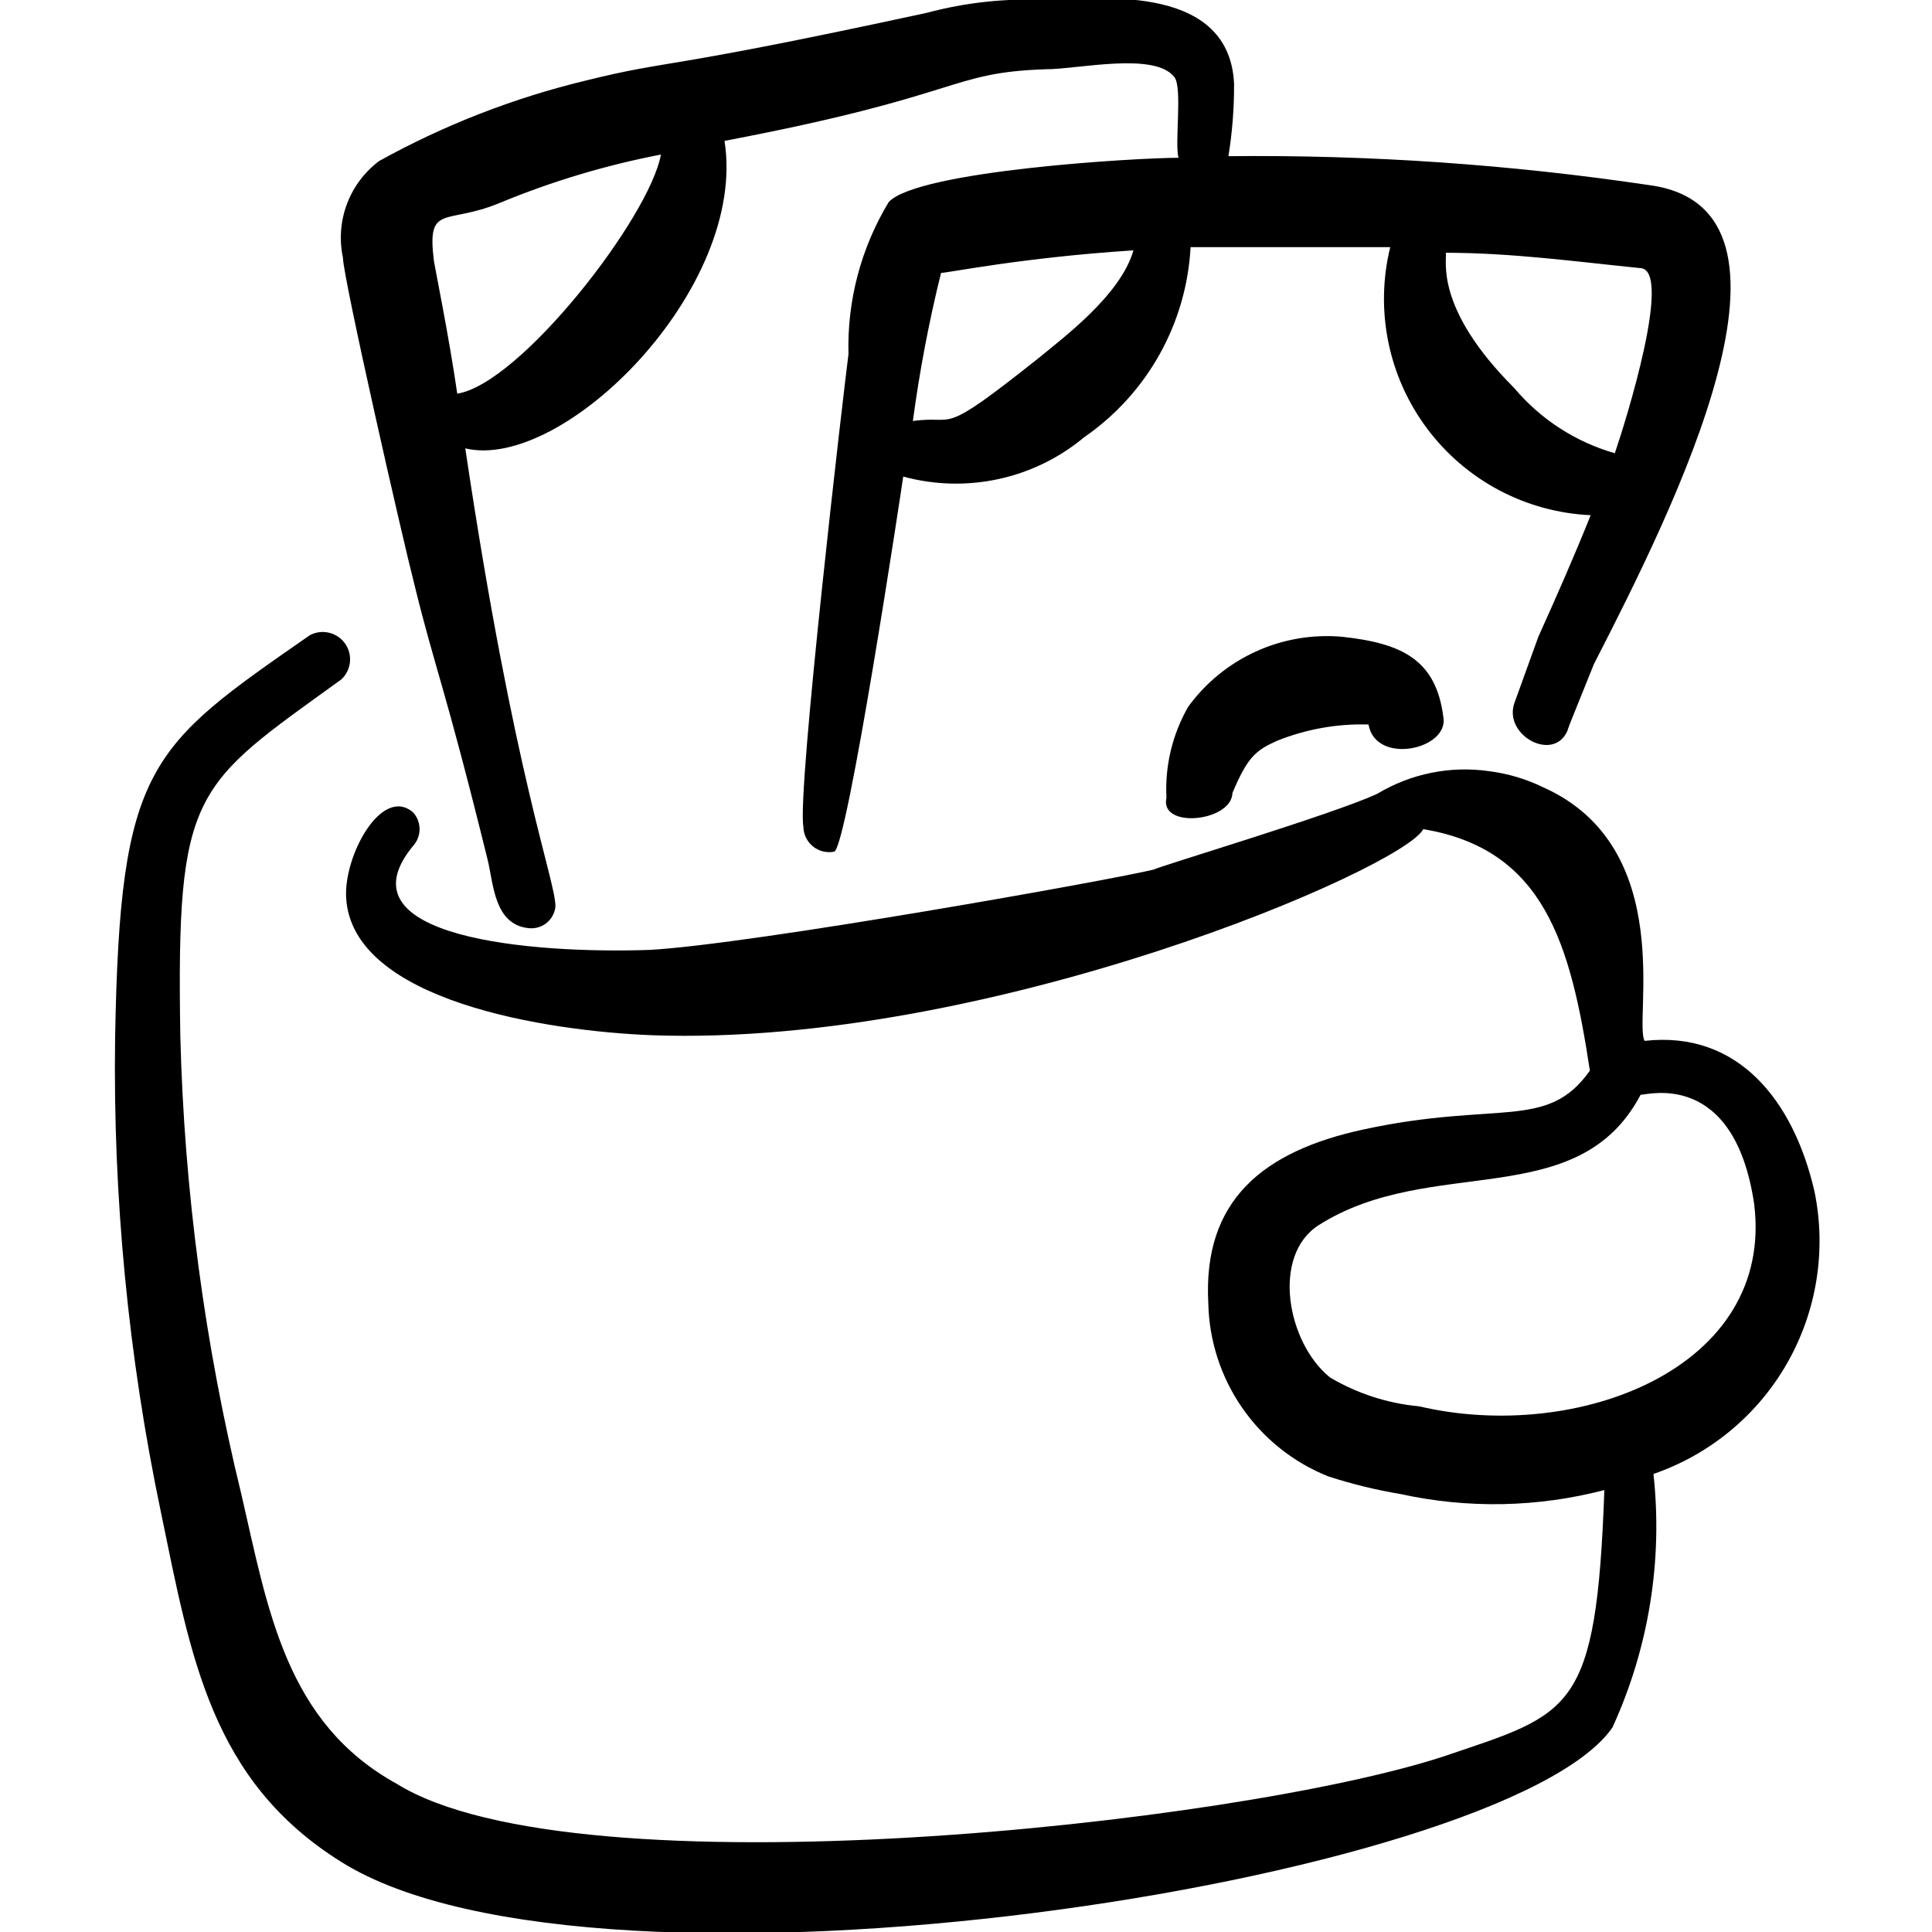 <svg width="60" height="60" viewBox="0 0 60 60" fill="none" xmlns="http://www.w3.org/2000/svg">
<g clip-path="url(#clip0_161_7077)">
<path fill-rule="evenodd" clip-rule="evenodd" d="M49.5 20.625C52 15.75 56.65 6.475 51.225 5.75C46.898 5.106 42.526 4.805 38.15 4.85C38.27 4.106 38.329 3.354 38.325 2.6C38.175 -0.65 33.775 8.2708e-05 32.5 8.2708e-05C31.245 -0.06 29.989 0.075 28.775 0.4C20.35 2.225 20.925 1.825 18.2 2.5C15.956 3.04 13.795 3.881 11.775 5C11.321 5.341 10.974 5.804 10.774 6.336C10.575 6.867 10.532 7.445 10.65 8C10.65 8.6 12.5 16.725 12.875 18.175C13.525 20.825 13.8 21.25 15.15 26.725C15.325 27.45 15.35 28.725 16.425 28.825C16.524 28.835 16.623 28.826 16.718 28.798C16.813 28.769 16.902 28.722 16.979 28.66C17.055 28.597 17.119 28.52 17.165 28.432C17.212 28.345 17.241 28.249 17.25 28.15C17.25 27.325 15.975 24.175 14.45 13.925C17.5 14.65 23.225 8.95 22.5 4.375C30 2.95 29.425 2.25 32.5 2.15C33.475 2.15 35.875 1.6 36.475 2.4C36.725 2.725 36.475 4.475 36.6 4.9C35.3 4.9 28.5 5.3 27.6 6.275C26.739 7.698 26.305 9.338 26.35 11C26.2 12.15 24.75 24.575 24.95 25.675C24.952 25.792 24.979 25.907 25.03 26.012C25.081 26.117 25.154 26.21 25.244 26.284C25.335 26.358 25.441 26.411 25.554 26.44C25.667 26.468 25.785 26.472 25.9 26.45C26.3 26.45 28.025 15 28.05 14.8C29.017 15.064 30.034 15.09 31.013 14.877C31.992 14.664 32.906 14.217 33.675 13.575C34.639 12.909 35.438 12.031 36.01 11.008C36.582 9.985 36.912 8.845 36.975 7.675H43.175C42.938 8.64 42.917 9.646 43.115 10.621C43.313 11.595 43.724 12.513 44.32 13.309C44.915 14.105 45.679 14.76 46.558 15.225C47.436 15.69 48.407 15.955 49.4 16C48.9 17.25 48.35 18.5 47.775 19.775L47.025 21.85C46.7 22.85 48.25 23.675 48.675 22.7C48.8 22.35 48.575 22.925 49.5 20.625ZM14.2 12.225C13.95 10.475 13.475 8.15 13.475 8.1C13.25 6.3 13.85 7 15.525 6.3C17.137 5.633 18.812 5.13 20.525 4.8C20.175 6.75 16.15 11.925 14.2 12.225ZM32.25 11.125C29.1 13.625 29.75 12.875 28.35 13.075C28.557 11.527 28.849 9.991 29.225 8.475C29.45 8.475 31.725 8 35.2 7.775C34.8 9.175 33 10.5 32.25 11.125ZM47.025 12.05C44.525 9.55 44.95 8.075 44.9 7.85C46.925 7.85 48.95 8.125 50.925 8.325C51.975 8.325 50.5 13.05 50.15 14.075C48.93 13.726 47.842 13.021 47.025 12.05Z" fill="black"/>
<path fill-rule="evenodd" clip-rule="evenodd" d="M56.35 37C55.7 34.175 53.975 32 51.075 32.325C50.725 31.725 52.125 26.325 47.925 24.45C47.398 24.193 46.832 24.024 46.25 23.95C45.046 23.776 43.818 24.023 42.775 24.65C41.45 25.275 35.85 26.95 35.85 27C34.675 27.3 23.35 29.325 20.175 29.5C16.525 29.625 10.475 29.125 12.825 26.275C12.957 26.132 13.03 25.945 13.03 25.75C13.03 25.556 12.957 25.368 12.825 25.225C11.85 24.4 10.675 26.575 10.75 27.875C10.925 31.1 17.025 32.025 20.25 32.15C30.75 32.525 43.6 26.95 44.2 25.75C47.95 26.375 48.775 29.3 49.375 33.25C48.05 35.125 46.525 34.175 42.35 35.075C39.225 35.75 37.35 37.275 37.525 40.475C37.55 41.638 37.916 42.767 38.579 43.723C39.241 44.679 40.17 45.419 41.25 45.85C41.985 46.089 42.737 46.273 43.5 46.4C45.589 46.858 47.756 46.815 49.825 46.275C49.575 53.225 48.8 53.2 44.825 54.55C38.4 56.65 17.925 58.875 12.325 55.4C8.875 53.5 8.325 50 7.5 46.425C6.358 41.757 5.721 36.979 5.6 32.175C5.475 24.5 6 24.425 10.6 21.1C10.751 20.96 10.847 20.77 10.868 20.564C10.889 20.359 10.835 20.153 10.716 19.985C10.597 19.817 10.42 19.697 10.219 19.65C10.019 19.602 9.807 19.629 9.625 19.725C4.625 23.2 3.725 23.75 3.575 32.225C3.505 37.179 3.983 42.126 5 46.975C5.925 51.45 6.55 55.3 10.6 57.825C18.575 62.825 46.75 58.45 50.075 53.65C51.203 51.188 51.644 48.467 51.35 45.775C53.107 45.169 54.584 43.945 55.504 42.33C56.424 40.715 56.725 38.821 56.35 37ZM44.075 43.675C43.095 43.585 42.147 43.278 41.3 42.775C39.975 41.7 39.475 39 40.95 38.05C44.45 35.825 49 37.7 50.95 34C51.175 34 53.85 33.225 54.475 37.375C55.125 42.5 48.975 44.825 44.075 43.675Z" fill="black"/>
<path fill-rule="evenodd" clip-rule="evenodd" d="M39.675 23C40.572 22.642 41.534 22.471 42.5 22.5C42.725 23.775 45 23.275 44.825 22.275C44.6 20.475 43.525 19.975 41.675 19.775C40.759 19.695 39.838 19.852 39.001 20.234C38.164 20.615 37.44 21.206 36.9 21.95C36.408 22.808 36.174 23.788 36.225 24.775C36 25.75 38.25 25.525 38.275 24.625C38.75 23.5 39 23.3 39.675 23Z" fill="black"/>
</g>
<defs>
<clipPath id="clip0_161_7077">
<rect width="60" height="60" fill="white"/>
</clipPath>
</defs>
</svg>
